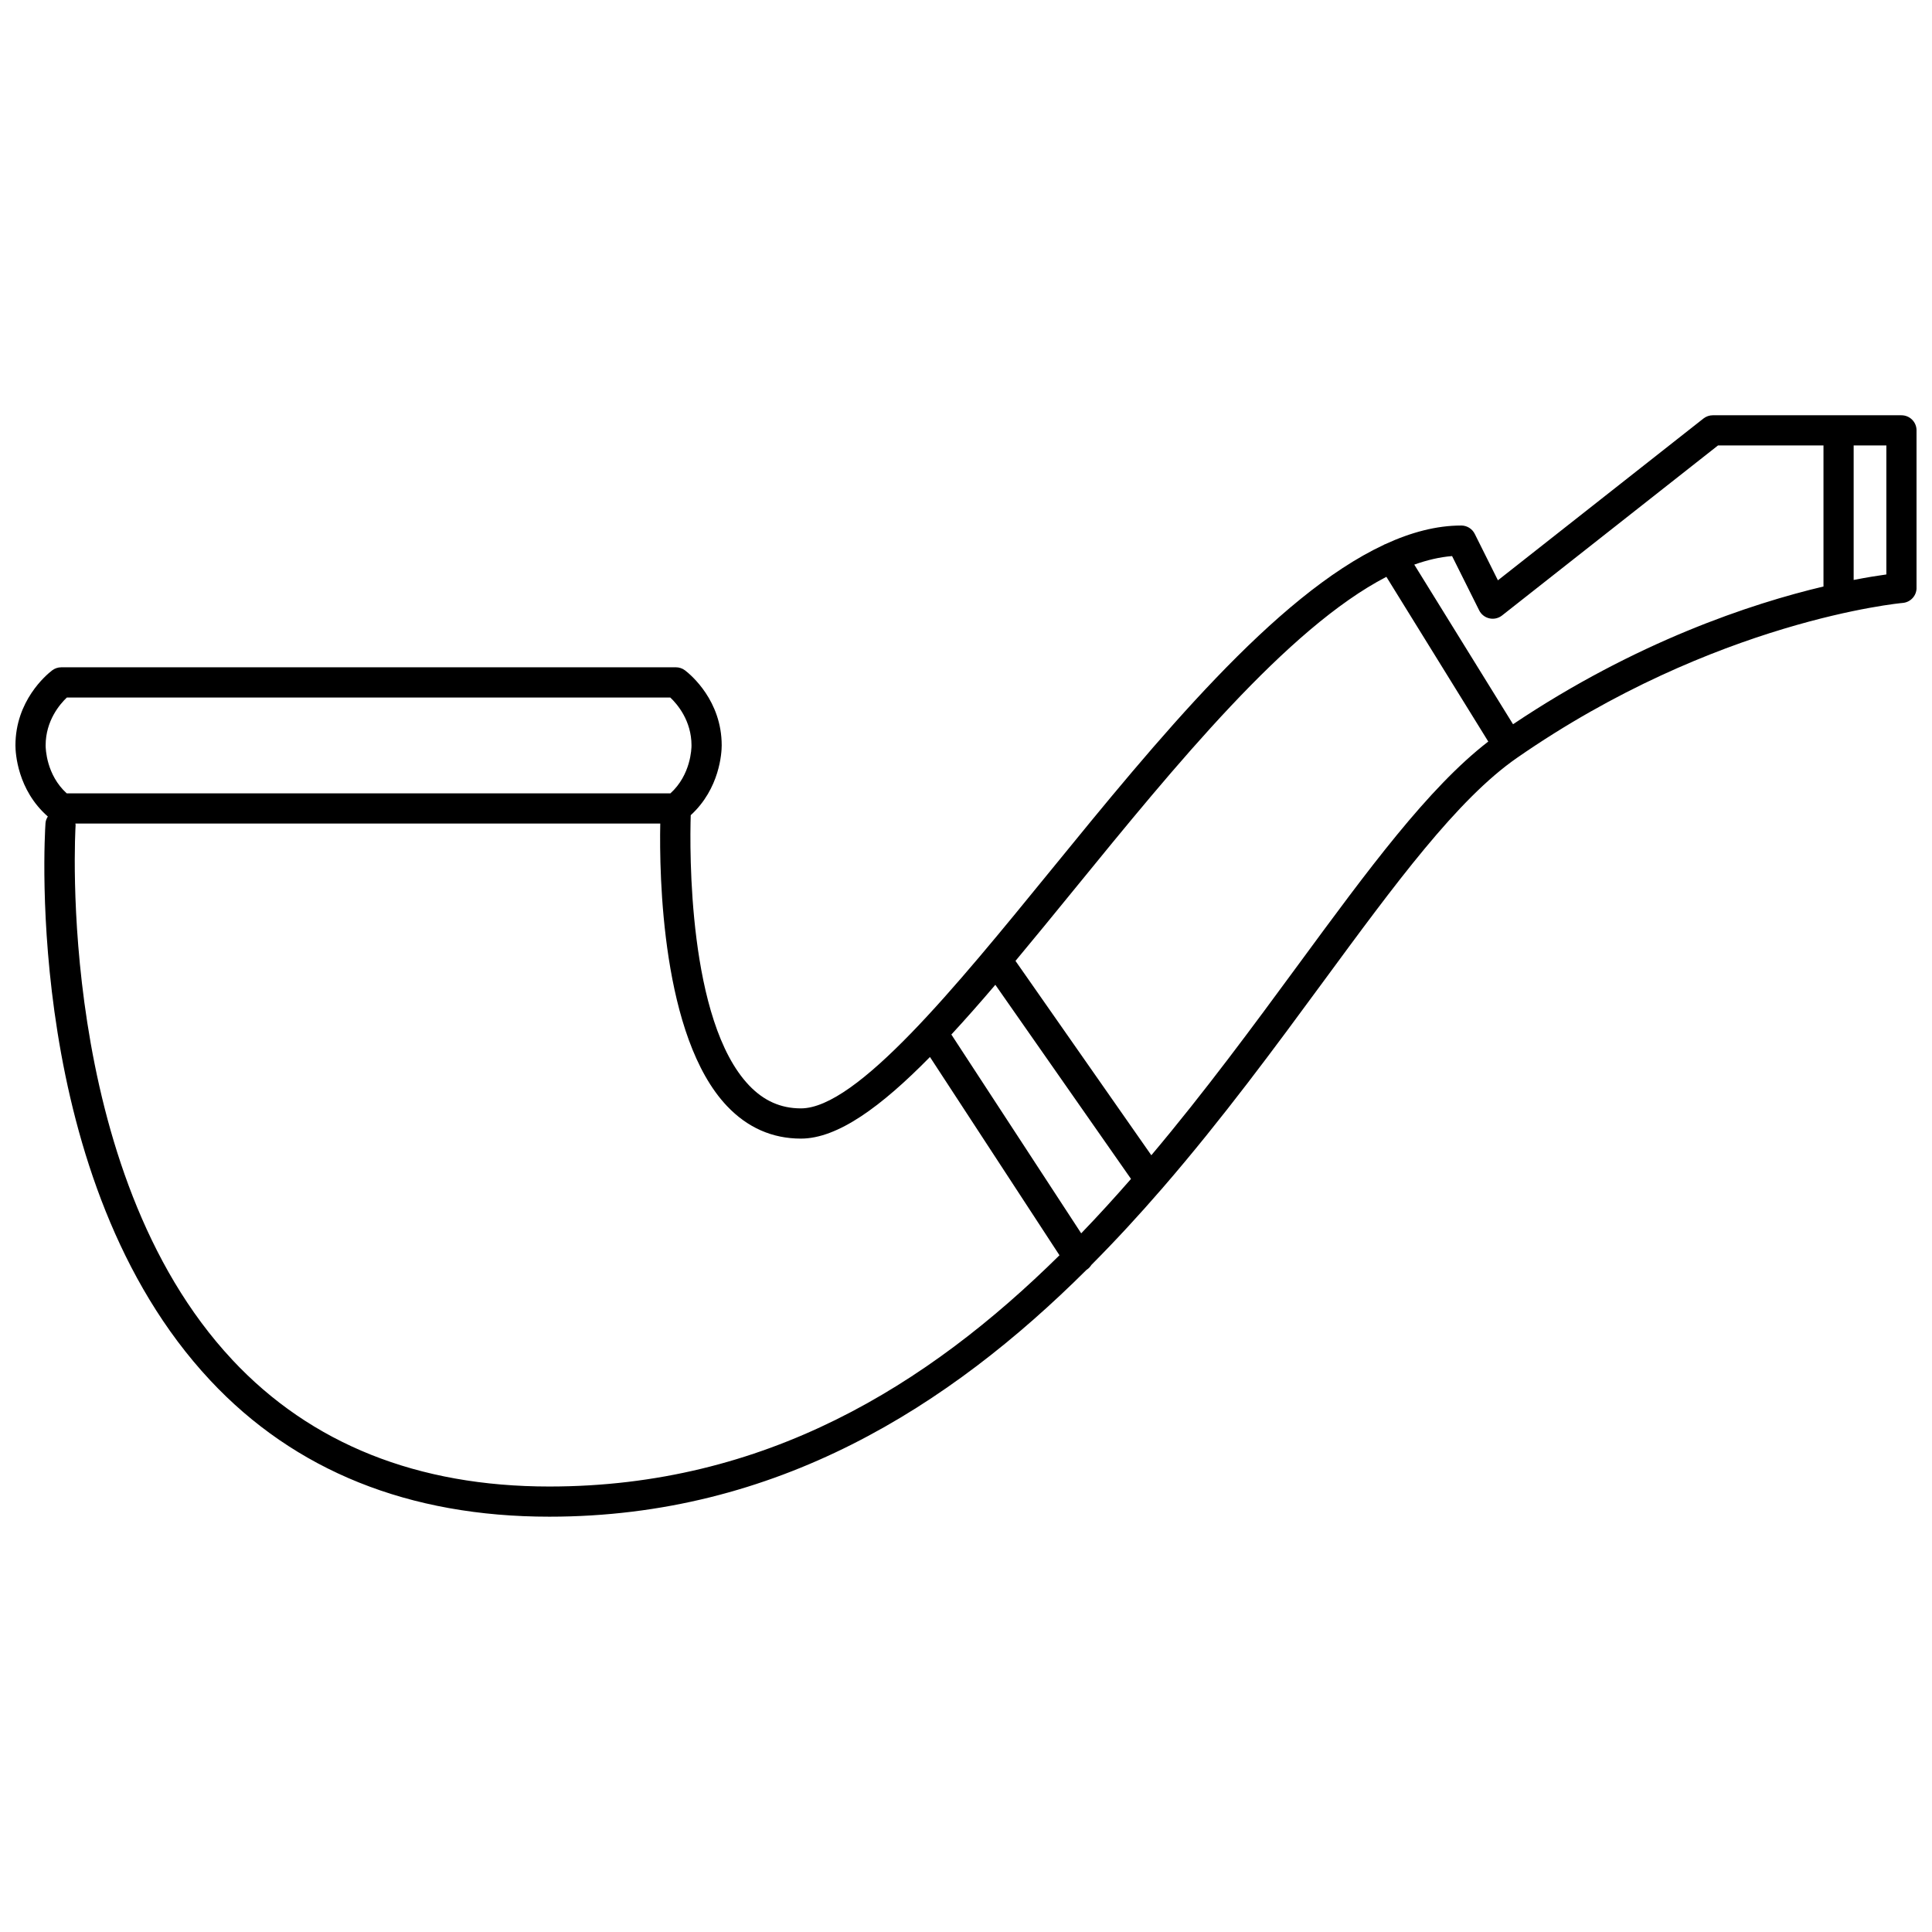 <?xml version="1.0" encoding="UTF-8"?>
<!-- Uploaded to: SVG Repo, www.svgrepo.com, Generator: SVG Repo Mixer Tools -->
<svg width="800px" height="800px" version="1.1" viewBox="144 144 512 512" xmlns="http://www.w3.org/2000/svg">
 <defs>
  <clipPath id="a">
   <path d="m148.09 254h503.81v292h-503.81z"/>
  </clipPath>
 </defs>
 <g clip-path="url(#a)">
  <path d="m647.91 254.05h-49.996c-0.898 0-1.766 0.301-2.477 0.855l-54.473 42.883-6.141-12.305c-0.676-1.359-2.062-2.215-3.578-2.215-6.559 0-13.316 1.793-20.191 4.965-0.074 0.039-0.16 0.039-0.23 0.082-0.023 0.016-0.035 0.039-0.059 0.055-28.98 13.543-60.156 51.766-88.305 86.297-25.277 31.008-51.418 63.066-66.207 63.066-5.352 0-9.855-2.004-13.77-6.125-16.223-17.082-15.711-62.508-15.434-71.574 7.695-7.035 8.207-16.551 8.207-18.496 0-11.809-8.082-18.621-9.703-19.871-0.699-0.535-1.555-0.828-2.438-0.828l-162.88 0.004c-0.883 0-1.742 0.293-2.441 0.832-1.621 1.258-9.703 8.086-9.703 19.871 0 1.98 0.516 11.781 8.586 18.84-0.328 0.52-0.574 1.098-0.621 1.758-0.258 3.852-5.789 94.773 43.637 147.65 22.418 23.988 52.664 36.145 89.895 36.145 60.25 0 105.97-29.199 142.38-65.445 0.02-0.012 0.043-0.016 0.066-0.031 0.504-0.328 0.883-0.758 1.184-1.234 6.488-6.527 12.688-13.266 18.613-20.105 0.113-0.141 0.262-0.246 0.348-0.398 15.84-18.316 29.777-37.266 42.367-54.398 19.137-26.035 35.66-48.523 51.477-59.492 52.559-36.461 101.73-41.008 102.22-41.051 2.07-0.176 3.664-1.906 3.664-3.984l-0.004-41.75c0-2.211-1.789-3.996-3.996-3.996zm-111.91 51.707c0.535 1.078 1.531 1.855 2.703 2.113 1.172 0.273 2.402-0.016 3.348-0.754l57.242-45.07h27.949v37.383c-19.148 4.539-49.645 14.629-82.27 36.504l-26.172-42.305c3.41-1.211 6.758-2.004 10.016-2.262zm-105.47 165.09-34.41-52.684c3.781-4.098 7.664-8.492 11.656-13.18l35.953 51.441c-4.277 4.894-8.664 9.719-13.199 14.422zm-268.81-142h159.91c1.859 1.758 5.625 6.133 5.625 12.703 0 0.82-0.168 7.785-5.59 12.699h-159.98c-5.422-4.914-5.59-11.879-5.59-12.699 0-6.555 3.762-10.938 5.629-12.703zm43.836 175.51c-47.051-50.305-41.578-140.76-41.52-141.67 0.012-0.156-0.051-0.293-0.059-0.445h155c-0.27 13.672 0.355 56.609 17.691 74.879 5.43 5.723 12.02 8.621 19.578 8.621 9.762 0 21.289-8.484 34.203-21.629l34.324 52.547c-35.004 34.562-78.051 61.281-135.19 61.281-34.918 0-63.191-11.297-84.035-33.586zm282.55-104.77c-12.027 16.367-24.855 33.793-38.992 50.566l-36-51.504c5.039-6.039 10.223-12.395 15.547-18.922 26.797-32.871 56.426-69.215 82.746-82.863l27 43.652c-15.902 12.27-31.926 34.066-50.301 59.07zm155.8-103.35c-2.082 0.281-5.059 0.754-8.668 1.457v-35.648h8.668z"/>
 </g>
</svg>
